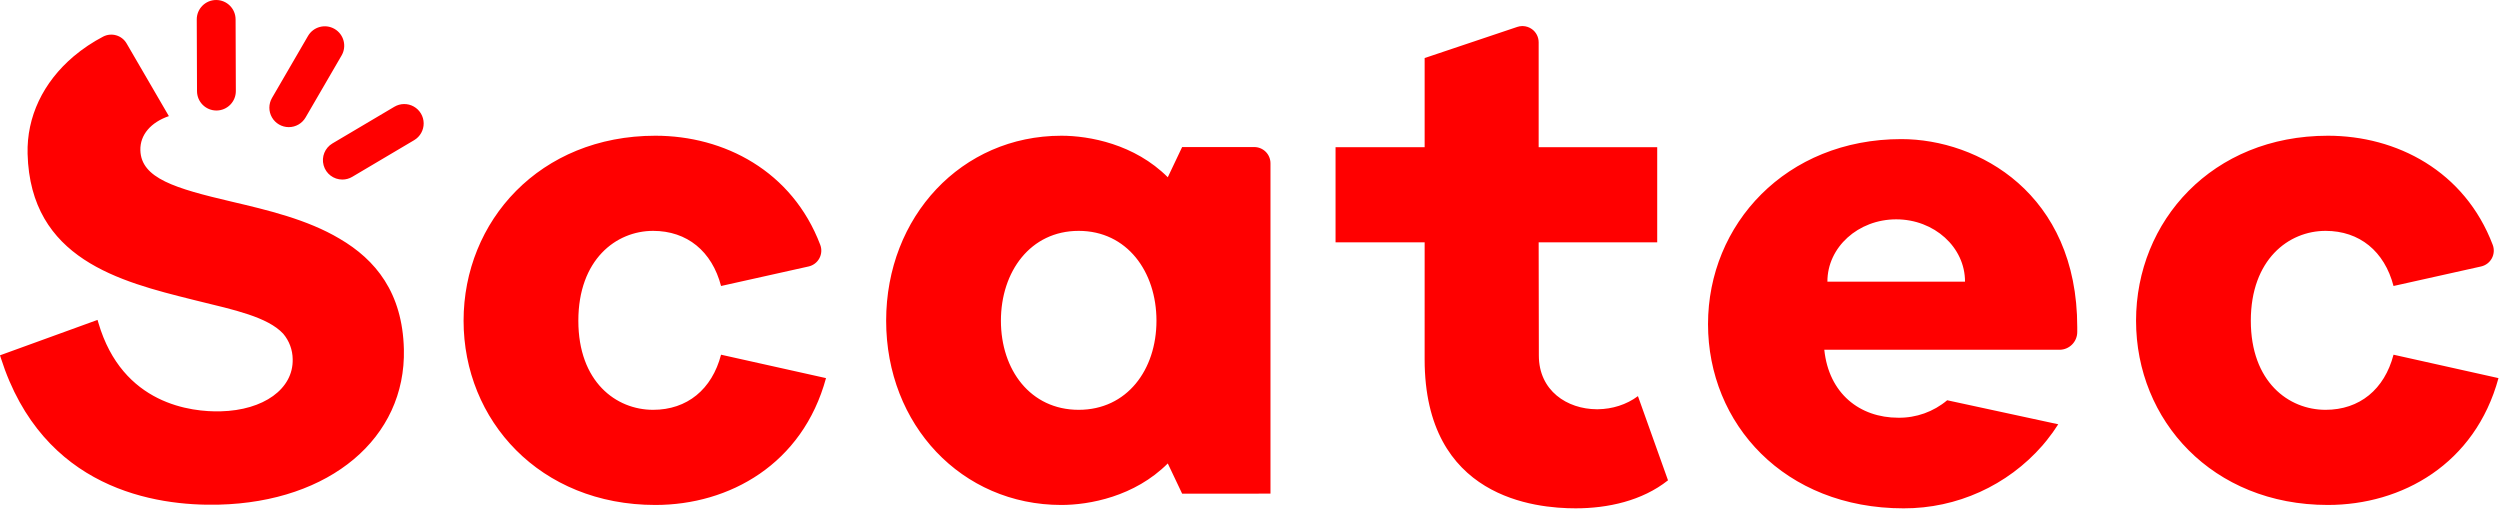<svg xmlns="http://www.w3.org/2000/svg" class="scatec-logo" viewBox="0 0 624 127"><g id="logo-svg" fill="none" fill-rule="evenodd"><g fill="red" fill-rule="nonzero"><g><path class="logo-text" d="M379.894 6.508l.238.001c.793.025 1.572.284 2.233.76 1.058.76 1.685 1.984 1.685 3.287v26.185h29.59v23.747h-29.59l.001.314v.533l.001.17v.383l.001.212v.461c.01 5.267.033 19.106.041 24.238v.448l.001.205v.369l.001.163v.588l.001.07v.106c0 8.794 7.072 13.363 14.44 13.403l.33-.002c3.524-.045 7.091-1.126 9.965-3.273l7.504 21.011c-6.457 5.133-15.048 6.994-23.043 6.994-10.022 0-37.702-2.531-37.702-37.18V60.488h-22.238V36.74h22.238V14.487l23.121-7.769c.386-.13.784-.199 1.182-.21zM474.57 34.72c19.223 0 43.912 13.57 43.912 46.93v1.216c0 2.45-1.987 4.437-4.437 4.436h-58.7c1.132 10.932 8.858 16.963 18.47 16.963 4.46.058 8.791-1.489 12.205-4.36l27.718 5.994c-.881 1.39-1.84 2.727-2.872 4.008-.143.19-.303.365-.453.55-.21.25-.413.507-.628.752-8.736 9.995-21.376 15.712-34.65 15.673-29.779 0-48.813-21.109-48.813-45.987 0-24.877 19.412-46.175 48.248-46.175zm-310.99-.842c17.154 0 34.147 8.78 41.16 27.246.414 1.1.33 2.324-.229 3.358-.559 1.033-1.538 1.773-2.685 2.029l-21.85 4.873c-2.262-8.67-8.481-13.759-16.962-13.759-9.236 0-18.659 7.162-18.659 22.428 0 15.266 9.423 22.239 18.66 22.239 8.48 0 14.699-5.089 16.96-13.758l26.198 5.843c-5.842 21.485-24.124 31.662-42.593 31.662-28.836 0-47.871-21.108-47.871-45.986 0-24.878 19.035-46.175 47.87-46.175zm101.327 0c6.973 0 18.28 2.073 26.574 10.366l3.58-7.539h18.003c1.074 0 2.104.427 2.863 1.186.76.76 1.186 1.79 1.186 2.863v82.458H295.06l-3.58-7.539c-8.293 8.293-19.601 10.366-26.574 10.366-24.878 0-43.724-19.977-43.724-45.986 0-26.009 18.846-46.174 43.724-46.174zm316.122 0c17.154 0 34.147 8.78 41.16 27.246.414 1.1.33 2.324-.228 3.358-.56 1.033-1.539 1.773-2.686 2.029l-21.85 4.873c-2.262-8.67-8.48-13.759-16.962-13.759-9.235 0-18.659 7.162-18.659 22.428 0 15.266 9.424 22.239 18.66 22.239 8.48 0 14.699-5.089 16.96-13.758l26.198 5.843c-5.842 21.485-24.124 31.662-42.593 31.662-28.836 0-47.871-21.108-47.871-45.986 0-24.878 19.035-46.174 47.87-46.174zM25.755 9.133c2.099-1.08 4.675-.32 5.853 1.725l10.543 18.126c-4.466 1.536-7.217 4.641-7.115 8.513.184 7.021 8.714 9.529 22.74 12.824 8.933 2.099 18.904 4.446 26.976 9.25 9.025 5.271 15.71 13.49 16.057 27.585.544 22.167-18.45 38.125-46.192 38.806-15.842.39-43.975-3.853-54.414-36.635L0 88.687l24.346-8.84.209.713c5.993 20.485 23.326 22.286 30.5 22.11 10.78-.265 18.181-5.614 18-13.009-.021-2.331-.857-4.582-2.364-6.362-3.87-4.18-12.32-5.977-21.13-8.137l-1.038-.256-.52-.13C29.99 70.27 7.575 64.662 6.886 38.399c-.241-9.203 3.842-17.844 11.497-24.332 2.269-1.91 4.741-3.565 7.372-4.934zm243.487 48.492c-12.062 0-19.413 10.178-19.413 22.428s7.351 22.239 19.413 22.239c12.062 0 19.412-9.989 19.412-22.239s-7.35-22.428-19.412-22.428zm204.053-2.876c-9.497 0-17.194 6.967-17.174 15.556l.002.001h34.345c.021-8.59-7.675-15.557-17.173-15.557zM103.278 26.593c1.51.849 2.452 2.44 2.471 4.172.019 1.732-.889 3.343-2.38 4.224L87.916 44.14c-.746.443-1.597.677-2.465.677-2.184.002-4.1-1.458-4.678-3.564-.578-2.107.325-4.34 2.204-5.453l15.453-9.15c1.49-.885 3.338-.906 4.848-.057zM83.506 7.22c2.314 1.345 3.1 4.311 1.756 6.626l-8.99 15.474c-.868 1.495-2.467 2.414-4.196 2.412-1.732-.002-3.332-.93-4.196-2.431-.864-1.503-.86-3.352.01-4.85l8.99-15.475c1.345-2.314 4.312-3.1 6.626-1.756zM53.957 0c2.67 0 4.837 2.16 4.846 4.83l.062 17.891c.01 2.676-2.152 4.854-4.829 4.863h-.017c-2.67 0-4.837-2.16-4.846-4.829L49.11 4.863C49.101 2.187 51.263.01 53.94 0h.017z"></path></g></g></g></svg>